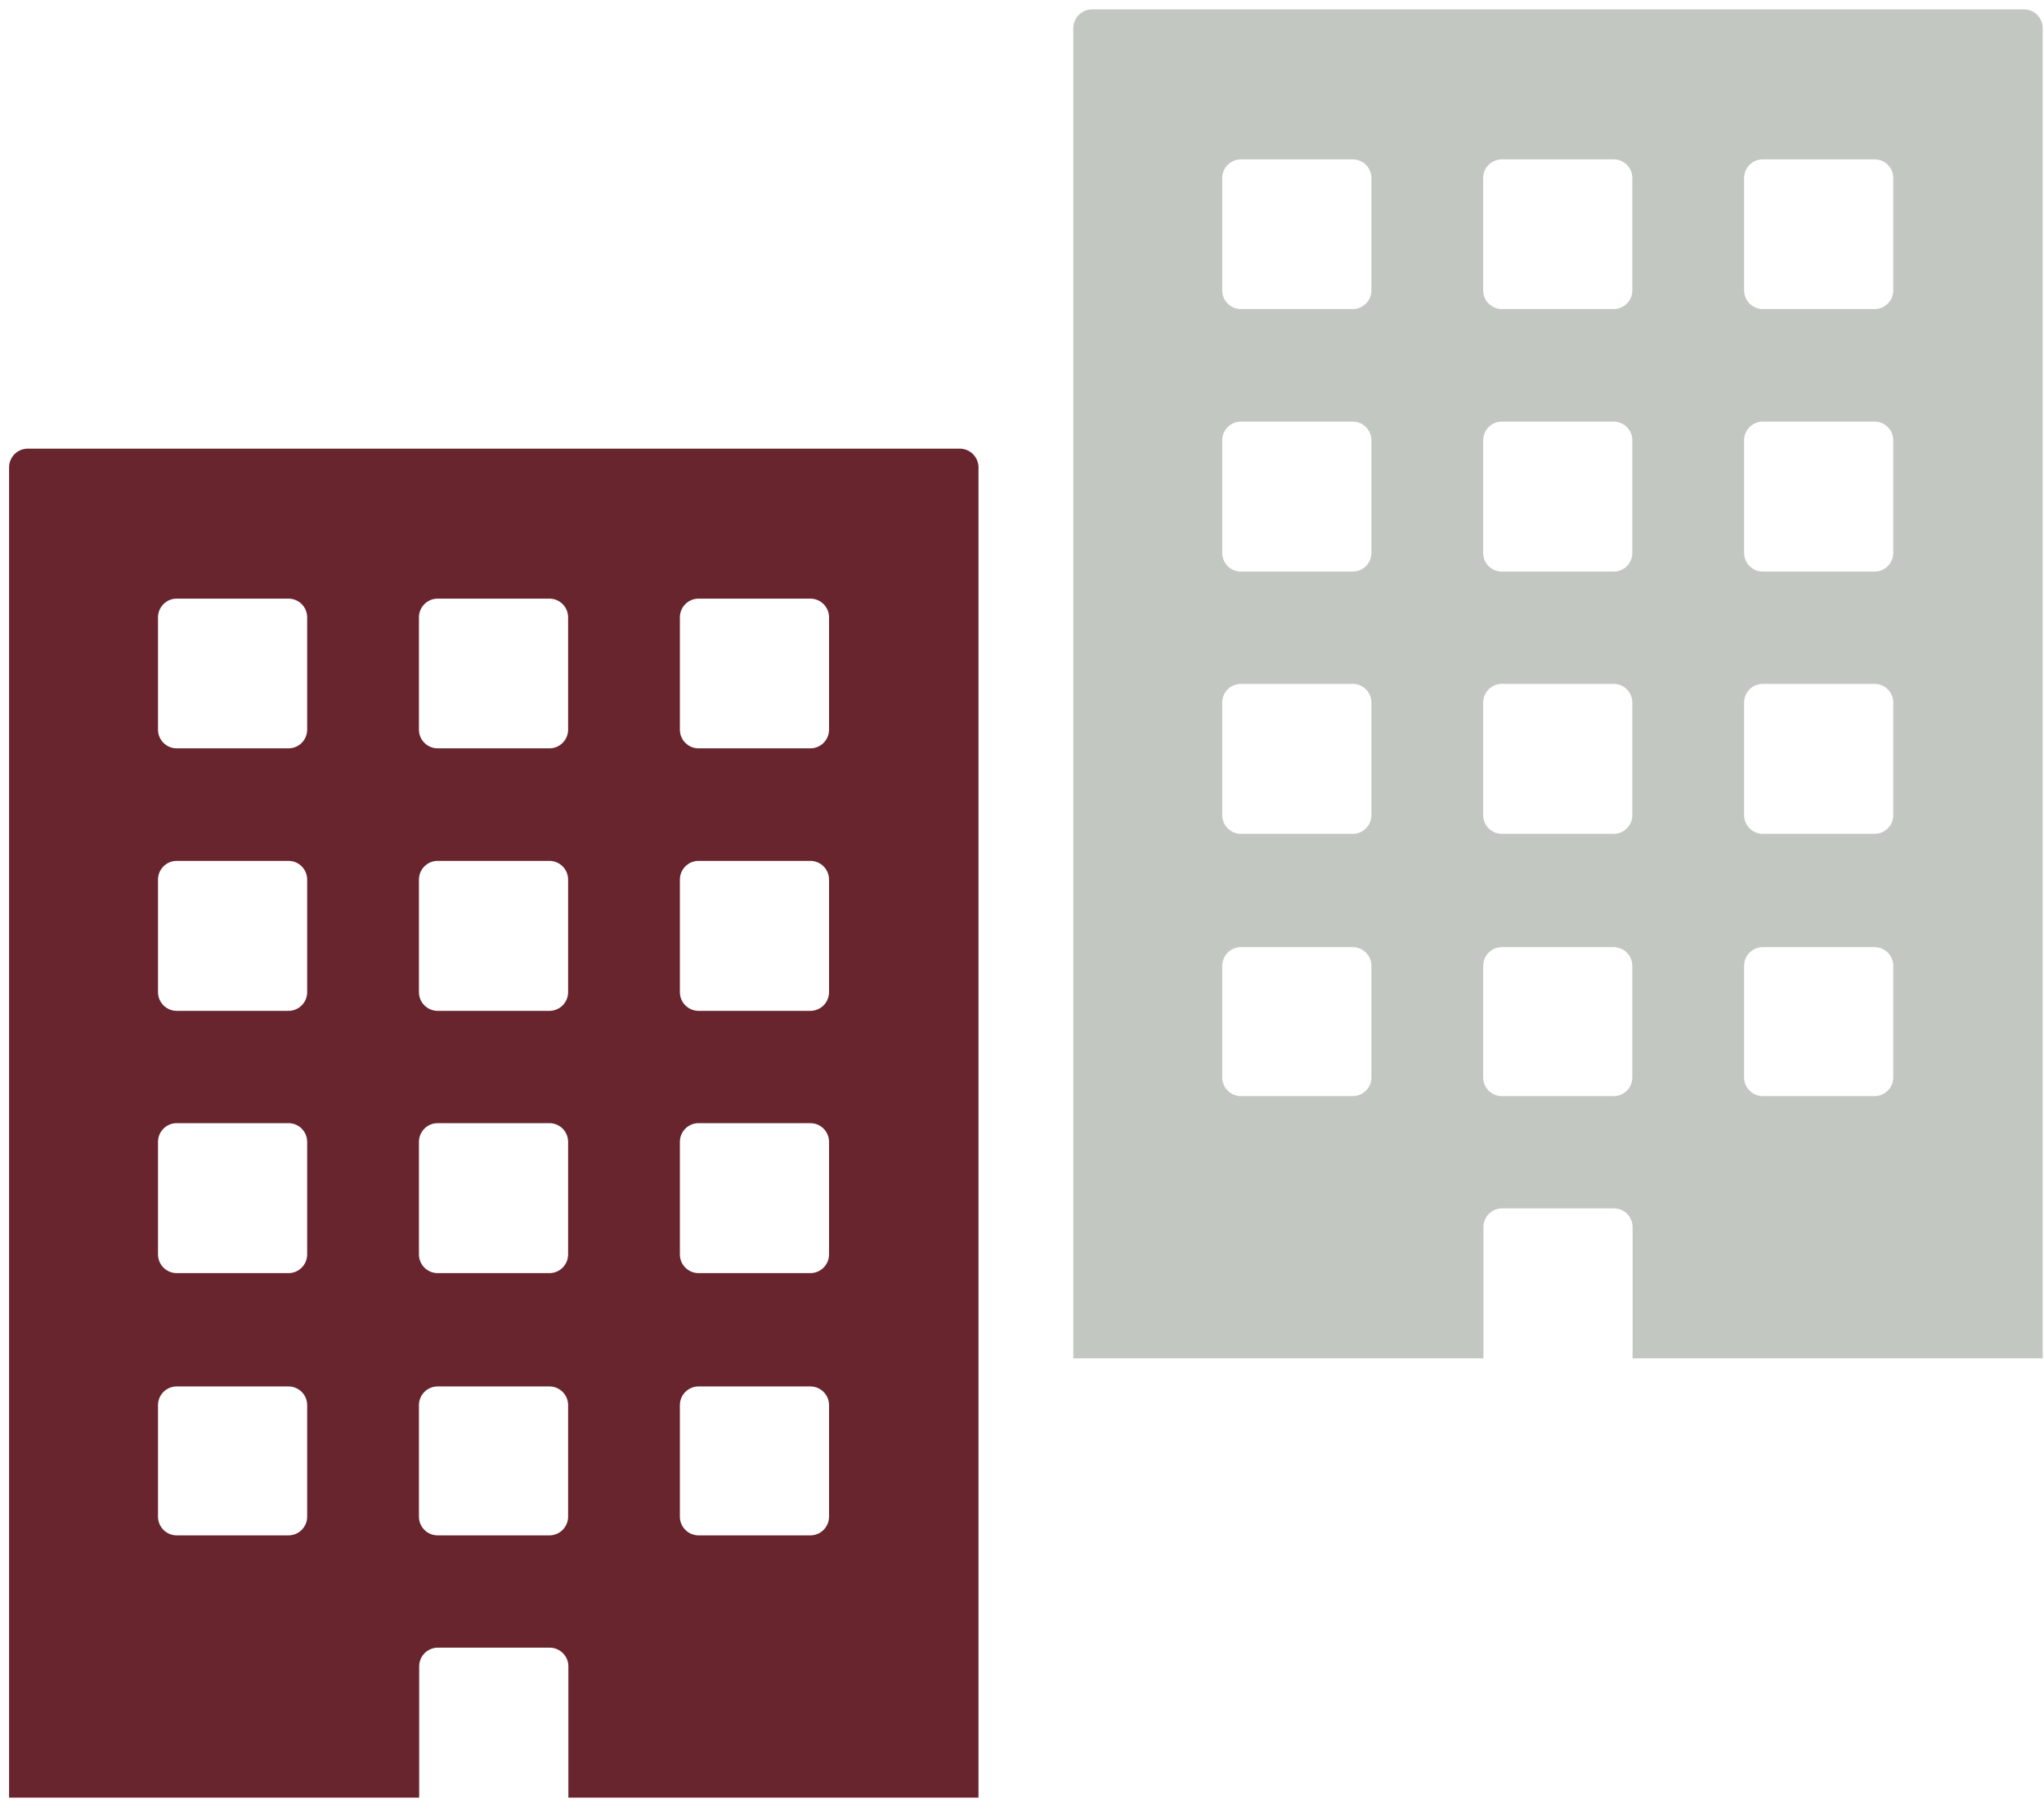 <?xml version="1.0" encoding="UTF-8" standalone="no"?>
<svg width="100px" height="88px" viewBox="0 0 100 88" version="1.1" xmlns="http://www.w3.org/2000/svg" xmlns:xlink="http://www.w3.org/1999/xlink">
    <!-- Generator: Sketch 49 (51002) - http://www.bohemiancoding.com/sketch -->
    <title>noun_building_888851</title>
    <desc>Created with Sketch.</desc>
    <defs></defs>
    <g id="Page-1" stroke="none" stroke-width="1" fill="none" fill-rule="evenodd">
        <g id="gestores-landing" transform="translate(-830, -331)" fill-rule="nonzero">
            <g id="gestorias" transform="translate(730, 289)">
                <g id="Group-2" transform="translate(91, 41.611)">
                    <g id="noun_building_888851" transform="translate(9.287, 0.809)">
                        <path d="M46.644,21.526 L1.073,21.526 C0.567,21.526 0.157,21.936 0.157,22.442 L0.157,87.513 L20.221,87.513 L20.221,81.092 C20.221,80.587 20.631,80.177 21.137,80.177 L26.604,80.177 C27.11,80.177 27.52,80.587 27.52,81.092 L27.52,87.513 L47.584,87.513 L47.584,22.442 C47.584,22.195 47.484,21.958 47.307,21.786 C47.13,21.613 46.891,21.52 46.644,21.526 Z M14.741,73.769 C14.741,74.275 14.331,74.684 13.826,74.684 L8.358,74.684 C7.853,74.684 7.443,74.275 7.443,73.769 L7.443,68.314 C7.443,67.808 7.853,67.399 8.358,67.399 L13.826,67.399 C14.331,67.399 14.741,67.808 14.741,68.314 L14.741,73.769 Z M14.741,60.94 C14.741,61.446 14.331,61.856 13.826,61.856 L8.358,61.856 C7.853,61.856 7.443,61.446 7.443,60.94 L7.443,55.435 C7.443,54.93 7.853,54.52 8.358,54.52 L13.826,54.52 C14.331,54.52 14.741,54.93 14.741,55.435 L14.741,60.94 Z M14.741,48.112 C14.741,48.617 14.331,49.027 13.826,49.027 L8.358,49.027 C7.853,49.027 7.443,48.617 7.443,48.112 L7.443,42.607 C7.443,42.101 7.853,41.691 8.358,41.691 L13.826,41.691 C14.331,41.691 14.741,42.101 14.741,42.607 L14.741,48.112 Z M14.741,35.283 C14.734,35.784 14.327,36.186 13.826,36.186 L8.358,36.186 C7.858,36.186 7.45,35.784 7.443,35.283 L7.443,29.778 C7.443,29.272 7.853,28.862 8.358,28.862 L13.826,28.862 C14.331,28.862 14.741,29.272 14.741,29.778 L14.741,35.283 Z M27.507,73.769 C27.507,74.275 27.097,74.684 26.592,74.684 L21.124,74.684 C20.619,74.684 20.209,74.275 20.209,73.769 L20.209,68.314 C20.209,67.808 20.619,67.399 21.124,67.399 L26.592,67.399 C27.097,67.399 27.507,67.808 27.507,68.314 L27.507,73.769 Z M27.507,60.94 C27.507,61.446 27.097,61.856 26.592,61.856 L21.124,61.856 C20.619,61.856 20.209,61.446 20.209,60.94 L20.209,55.435 C20.209,54.93 20.619,54.52 21.124,54.52 L26.592,54.52 C27.097,54.52 27.507,54.93 27.507,55.435 L27.507,60.94 Z M27.507,48.112 C27.507,48.617 27.097,49.027 26.592,49.027 L21.124,49.027 C20.619,49.027 20.209,48.617 20.209,48.112 L20.209,42.607 C20.209,42.101 20.619,41.691 21.124,41.691 L26.592,41.691 C27.097,41.691 27.507,42.101 27.507,42.607 L27.507,48.112 Z M27.507,35.283 C27.5,35.784 27.093,36.186 26.592,36.186 L21.124,36.186 C20.624,36.186 20.216,35.784 20.209,35.283 L20.209,29.778 C20.209,29.272 20.619,28.862 21.124,28.862 L26.592,28.862 C27.097,28.862 27.507,29.272 27.507,29.778 L27.507,35.283 Z M40.273,73.769 C40.273,74.275 39.863,74.684 39.358,74.684 L33.89,74.684 C33.385,74.684 32.975,74.275 32.975,73.769 L32.975,68.314 C32.975,67.808 33.385,67.399 33.89,67.399 L39.358,67.399 C39.863,67.399 40.273,67.808 40.273,68.314 L40.273,73.769 Z M40.273,60.94 C40.273,61.446 39.863,61.856 39.358,61.856 L33.89,61.856 C33.385,61.856 32.975,61.446 32.975,60.94 L32.975,55.435 C32.975,54.93 33.385,54.52 33.89,54.52 L39.358,54.52 C39.863,54.52 40.273,54.93 40.273,55.435 L40.273,60.94 Z M40.273,48.112 C40.273,48.617 39.863,49.027 39.358,49.027 L33.89,49.027 C33.385,49.027 32.975,48.617 32.975,48.112 L32.975,42.607 C32.975,42.101 33.385,41.691 33.89,41.691 L39.358,41.691 C39.863,41.691 40.273,42.101 40.273,42.607 L40.273,48.112 Z M40.273,35.283 C40.266,35.784 39.859,36.186 39.358,36.186 L33.89,36.186 C33.39,36.186 32.982,35.784 32.975,35.283 L32.975,29.778 C32.975,29.272 33.385,28.862 33.89,28.862 L39.358,28.862 C39.863,28.862 40.273,29.272 40.273,29.778 L40.273,35.283 Z" id="Shape" fill="#68252E"></path>
                        <path d="M98.71,0.039 L53.139,0.039 C52.633,0.039 52.223,0.449 52.223,0.954 L52.223,66.025 L72.288,66.025 L72.288,59.605 C72.288,59.099 72.697,58.689 73.203,58.689 L78.671,58.689 C79.176,58.689 79.586,59.099 79.586,59.605 L79.586,66.025 L99.65,66.025 L99.65,0.954 C99.65,0.707 99.55,0.47 99.373,0.298 C99.196,0.126 98.957,0.032 98.71,0.039 Z M66.807,52.281 C66.807,52.787 66.398,53.197 65.892,53.197 L60.424,53.197 C59.919,53.197 59.509,52.787 59.509,52.281 L59.509,46.826 C59.509,46.321 59.919,45.911 60.424,45.911 L65.892,45.911 C66.398,45.911 66.807,46.321 66.807,46.826 L66.807,52.281 Z M66.807,39.453 C66.807,39.958 66.398,40.368 65.892,40.368 L60.424,40.368 C59.919,40.368 59.509,39.958 59.509,39.453 L59.509,33.948 C59.509,33.442 59.919,33.032 60.424,33.032 L65.892,33.032 C66.398,33.032 66.807,33.442 66.807,33.948 L66.807,39.453 Z M66.807,26.624 C66.807,27.13 66.398,27.54 65.892,27.54 L60.424,27.54 C59.919,27.54 59.509,27.13 59.509,26.624 L59.509,21.119 C59.509,20.613 59.919,20.203 60.424,20.203 L65.892,20.203 C66.398,20.203 66.807,20.613 66.807,21.119 L66.807,26.624 Z M66.807,13.795 C66.801,14.296 66.393,14.698 65.892,14.698 L60.424,14.698 C59.924,14.698 59.516,14.296 59.509,13.795 L59.509,8.29 C59.509,7.785 59.919,7.375 60.424,7.375 L65.892,7.375 C66.398,7.375 66.807,7.785 66.807,8.29 L66.807,13.795 Z M79.573,52.281 C79.573,52.787 79.164,53.197 78.658,53.197 L73.19,53.197 C72.685,53.197 72.275,52.787 72.275,52.281 L72.275,46.826 C72.275,46.321 72.685,45.911 73.19,45.911 L78.658,45.911 C79.164,45.911 79.573,46.321 79.573,46.826 L79.573,52.281 Z M79.573,39.453 C79.573,39.958 79.164,40.368 78.658,40.368 L73.19,40.368 C72.685,40.368 72.275,39.958 72.275,39.453 L72.275,33.948 C72.275,33.442 72.685,33.032 73.19,33.032 L78.658,33.032 C79.164,33.032 79.573,33.442 79.573,33.948 L79.573,39.453 Z M79.573,26.624 C79.573,27.13 79.164,27.54 78.658,27.54 L73.19,27.54 C72.685,27.54 72.275,27.13 72.275,26.624 L72.275,21.119 C72.275,20.613 72.685,20.203 73.19,20.203 L78.658,20.203 C79.164,20.203 79.573,20.613 79.573,21.119 L79.573,26.624 Z M79.573,13.795 C79.567,14.296 79.159,14.698 78.658,14.698 L73.19,14.698 C72.69,14.698 72.282,14.296 72.275,13.795 L72.275,8.29 C72.275,7.785 72.685,7.375 73.19,7.375 L78.658,7.375 C79.164,7.375 79.573,7.785 79.573,8.29 L79.573,13.795 Z M92.339,52.281 C92.339,52.787 91.929,53.197 91.424,53.197 L85.956,53.197 C85.451,53.197 85.041,52.787 85.041,52.281 L85.041,46.826 C85.041,46.321 85.451,45.911 85.956,45.911 L91.424,45.911 C91.929,45.911 92.339,46.321 92.339,46.826 L92.339,52.281 Z M92.339,39.453 C92.339,39.958 91.929,40.368 91.424,40.368 L85.956,40.368 C85.451,40.368 85.041,39.958 85.041,39.453 L85.041,33.948 C85.041,33.442 85.451,33.032 85.956,33.032 L91.424,33.032 C91.929,33.032 92.339,33.442 92.339,33.948 L92.339,39.453 Z M92.339,26.624 C92.339,27.13 91.929,27.54 91.424,27.54 L85.956,27.54 C85.451,27.54 85.041,27.13 85.041,26.624 L85.041,21.119 C85.041,20.613 85.451,20.203 85.956,20.203 L91.424,20.203 C91.929,20.203 92.339,20.613 92.339,21.119 L92.339,26.624 Z M92.339,13.795 C92.332,14.296 91.925,14.698 91.424,14.698 L85.956,14.698 C85.456,14.698 85.048,14.296 85.041,13.795 L85.041,8.29 C85.041,7.785 85.451,7.375 85.956,7.375 L91.424,7.375 C91.929,7.375 92.339,7.785 92.339,8.29 L92.339,13.795 Z" id="Shape-Copy" fill="#C2C8C1"></path>
                    </g>
                </g>
            </g>
        </g>
    </g>
</svg>